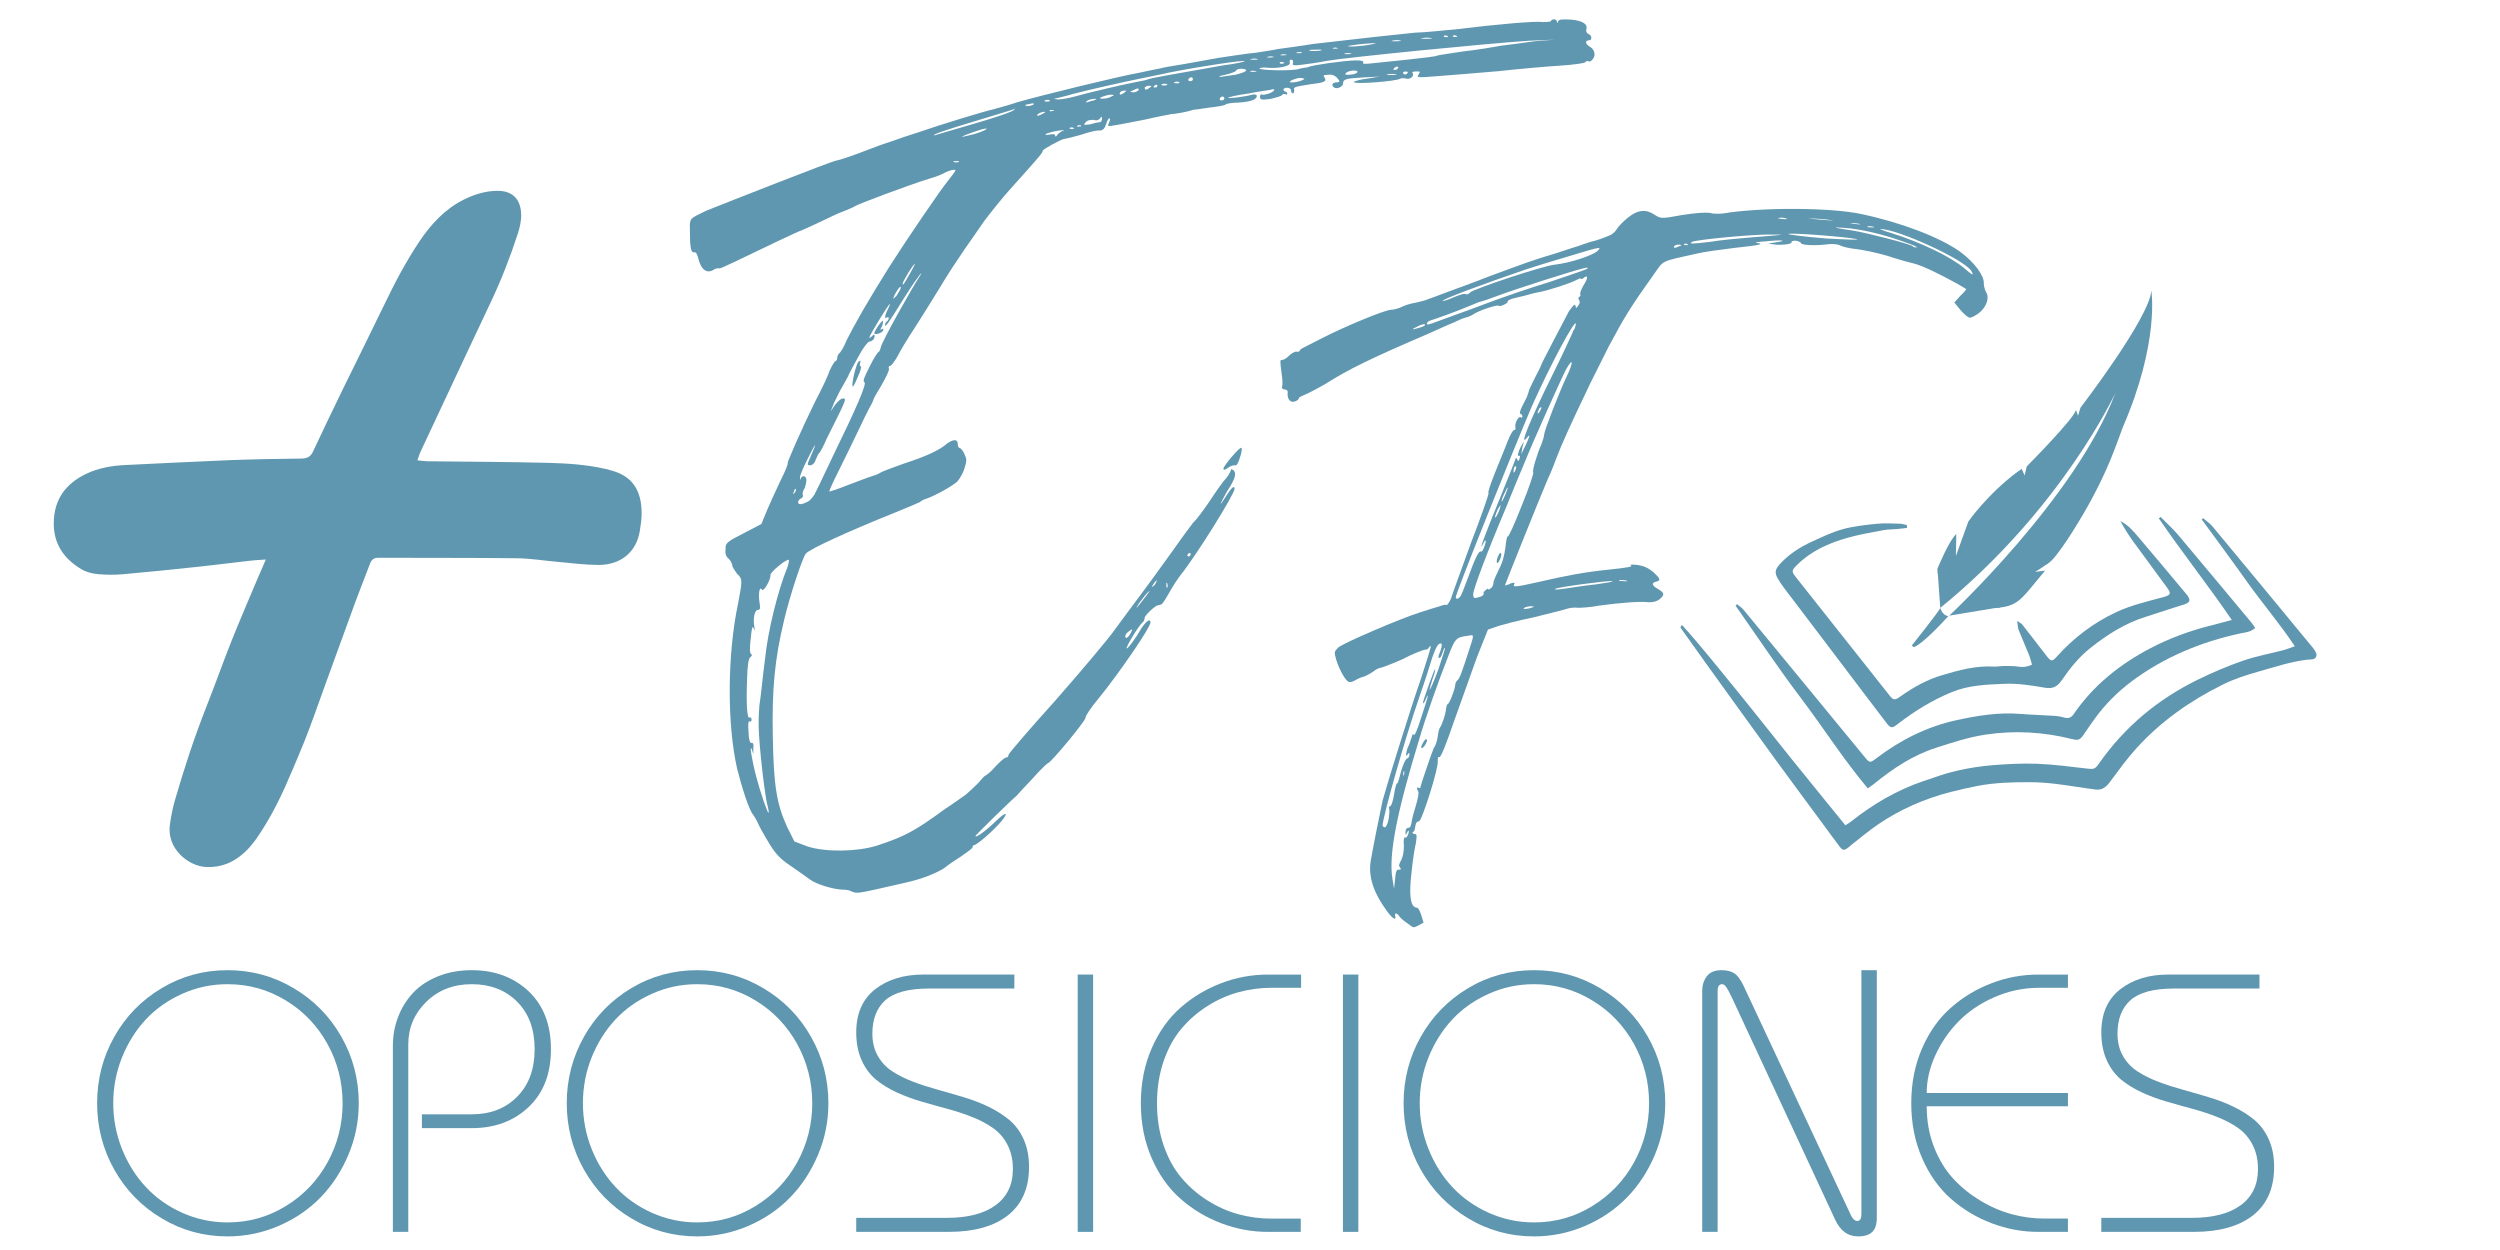 <?xml version="1.0" encoding="UTF-8"?>
<svg xmlns="http://www.w3.org/2000/svg" xmlns:xlink="http://www.w3.org/1999/xlink" version="1.1" id="Capa_1" x="0px" y="0px" width="340.16px" height="170.08px" viewBox="0 0 340.16 170.08" xml:space="preserve">
<g>
	<g>
		<path fill="#5F97B0" d="M30.965,168.23c-3.259,0-6.25-0.824-8.974-2.463c-2.73-1.627-4.874-3.834-6.436-6.609    c-1.563-2.777-2.341-5.797-2.341-9.051c0-3.252,0.778-6.273,2.341-9.049c1.563-2.777,3.706-4.973,6.436-6.6    c2.724-1.637,5.715-2.451,8.974-2.451c3.253,0,6.25,0.814,8.998,2.451c2.742,1.627,4.902,3.822,6.482,6.6    c1.58,2.775,2.37,5.797,2.37,9.049c0,2.439-0.47,4.775-1.406,7.006c-0.935,2.23-2.195,4.158-3.77,5.785    c-1.58,1.639-3.479,2.928-5.692,3.893C35.734,167.742,33.405,168.23,30.965,168.23z M30.965,166.326    c2.881,0,5.524-0.744,7.935-2.23c2.411-1.477,4.298-3.463,5.663-5.938c1.371-2.486,2.051-5.17,2.051-8.051    s-0.68-5.564-2.051-8.051c-1.365-2.475-3.252-4.461-5.663-5.924c-2.411-1.475-5.054-2.219-7.935-2.219    c-2.184,0-4.24,0.441-6.18,1.313c-1.94,0.871-3.59,2.033-4.955,3.496c-1.371,1.477-2.445,3.195-3.235,5.17    c-0.79,1.975-1.185,4.055-1.185,6.215c0,2.162,0.395,4.24,1.185,6.215c0.79,1.977,1.865,3.707,3.235,5.17    c1.365,1.477,3.015,2.648,4.955,3.521C26.725,165.885,28.781,166.326,30.965,166.326z"></path>
		<path fill="#5F97B0" d="M55.553,167.615h-2.097v-25.303c0-1.383,0.232-2.684,0.708-3.926c0.465-1.232,1.15-2.336,2.033-3.287    c0.889-0.953,2.021-1.697,3.398-2.254c1.376-0.559,2.91-0.838,4.6-0.838c3.125,0,5.704,0.965,7.731,2.871    c2.021,1.916,3.038,4.541,3.038,7.875c0,3.346-1.016,5.961-3.038,7.877c-2.027,1.916-4.606,2.869-7.731,2.869h-6.79v-1.881h6.79    c2.527,0,4.583-0.791,6.169-2.395c1.586-1.592,2.381-3.752,2.381-6.471s-0.795-4.867-2.381-6.459    c-1.586-1.58-3.642-2.381-6.169-2.381c-2.492,0-4.554,0.801-6.186,2.393c-1.638,1.604-2.457,3.531-2.457,5.82V167.615z"></path>
		<path fill="#5F97B0" d="M94.865,168.23c-3.253,0-6.244-0.824-8.974-2.463c-2.724-1.627-4.868-3.834-6.43-6.609    c-1.563-2.777-2.347-5.797-2.347-9.051c0-3.252,0.784-6.273,2.347-9.049c1.563-2.777,3.706-4.973,6.43-6.6    c2.73-1.637,5.721-2.451,8.974-2.451c3.259,0,6.256,0.814,8.998,2.451c2.747,1.627,4.908,3.822,6.482,6.6    c1.58,2.775,2.37,5.797,2.37,9.049c0,2.439-0.465,4.775-1.406,7.006c-0.935,2.23-2.19,4.158-3.77,5.785    c-1.58,1.639-3.474,2.928-5.687,3.893C99.634,167.742,97.311,168.23,94.865,168.23z M94.865,166.326c2.887,0,5.53-0.744,7.94-2.23    c2.405-1.477,4.298-3.463,5.663-5.938c1.365-2.486,2.05-5.17,2.05-8.051s-0.685-5.564-2.05-8.051    c-1.365-2.475-3.258-4.461-5.663-5.924c-2.411-1.475-5.054-2.219-7.94-2.219c-2.178,0-4.24,0.441-6.174,1.313    c-1.94,0.871-3.59,2.033-4.961,3.496c-1.365,1.477-2.445,3.195-3.235,5.17c-0.79,1.975-1.179,4.055-1.179,6.215    c0,2.162,0.389,4.24,1.179,6.215c0.79,1.977,1.871,3.707,3.235,5.17c1.371,1.477,3.021,2.648,4.961,3.521    C90.625,165.885,92.687,166.326,94.865,166.326z"></path>
		<path fill="#5F97B0" d="M138.017,132.602v1.904h-11.605c-2.765,0-4.74,0.523-5.931,1.568c-1.185,1.057-1.783,2.58-1.783,4.578    c0,1.15,0.244,2.148,0.732,3.008c0.488,0.859,1.144,1.568,1.969,2.104c0.819,0.533,1.766,1.01,2.829,1.416    c1.069,0.408,2.19,0.768,3.375,1.094c1.179,0.324,2.353,0.662,3.526,1.021c1.173,0.348,2.289,0.777,3.357,1.289    s2.01,1.115,2.834,1.789c0.819,0.686,1.476,1.568,1.963,2.648c0.488,1.092,0.732,2.336,0.732,3.754    c0,2.881-0.953,5.076-2.87,6.586c-1.911,1.498-4.594,2.254-8.045,2.254h-12.599v-1.906h12.303c2.869,0,5.088-0.568,6.656-1.719    c1.568-1.15,2.358-2.787,2.358-4.926c0-1.254-0.244-2.346-0.732-3.287c-0.488-0.953-1.144-1.707-1.969-2.289    c-0.819-0.58-1.766-1.08-2.829-1.498c-1.069-0.43-2.189-0.791-3.369-1.115c-1.185-0.314-2.358-0.65-3.532-0.988    c-1.173-0.336-2.289-0.754-3.357-1.242s-2.01-1.068-2.834-1.742c-0.819-0.686-1.476-1.568-1.963-2.648    c-0.488-1.094-0.732-2.359-0.732-3.787c0-2.557,0.854-4.508,2.562-5.855c1.714-1.336,3.892-2.01,6.546-2.01H138.017z"></path>
		<path fill="#5F97B0" d="M148.734,167.615h-2.097v-35.014h2.097V167.615z"></path>
		<path fill="#5F97B0" d="M176.986,165.803v1.813h-4.443c-2.196,0-4.322-0.395-6.378-1.174c-2.044-0.777-3.892-1.881-5.53-3.322    c-1.632-1.43-2.945-3.275-3.926-5.529c-0.988-2.254-1.481-4.752-1.481-7.482c0-2.729,0.494-5.227,1.481-7.48    c0.981-2.254,2.294-4.102,3.926-5.529c1.638-1.441,3.485-2.545,5.53-3.324c2.056-0.789,4.182-1.172,6.378-1.172h4.49v1.801h-4.102    c-1.498,0-2.974,0.209-4.432,0.604c-1.458,0.395-2.857,1.021-4.199,1.871c-1.342,0.848-2.527,1.869-3.538,3.078    c-1.022,1.195-1.83,2.672-2.434,4.426s-0.9,3.66-0.9,5.727c0,2.068,0.296,3.975,0.9,5.729s1.411,3.229,2.434,4.426    c1.011,1.207,2.196,2.23,3.538,3.078s2.742,1.475,4.199,1.871c1.458,0.395,2.934,0.592,4.432,0.592H176.986z"></path>
		<path fill="#5F97B0" d="M184.822,167.615h-2.097v-35.014h2.097V167.615z"></path>
		<path fill="#5F97B0" d="M208.73,168.23c-3.253,0-6.25-0.824-8.975-2.463c-2.724-1.627-4.873-3.834-6.436-6.609    c-1.563-2.777-2.341-5.797-2.341-9.051c0-3.252,0.778-6.273,2.341-9.049c1.563-2.777,3.712-4.973,6.436-6.6    c2.725-1.637,5.722-2.451,8.975-2.451s6.256,0.814,8.997,2.451c2.742,1.627,4.902,3.822,6.482,6.6    c1.58,2.775,2.37,5.797,2.37,9.049c0,2.439-0.471,4.775-1.406,7.006c-0.935,2.23-2.189,4.158-3.77,5.785    c-1.58,1.639-3.479,2.928-5.692,3.893C213.499,167.742,211.17,168.23,208.73,168.23z M208.73,166.326    c2.881,0,5.523-0.744,7.935-2.23c2.41-1.477,4.298-3.463,5.669-5.938c1.365-2.486,2.045-5.17,2.045-8.051s-0.68-5.564-2.045-8.051    c-1.371-2.475-3.259-4.461-5.669-5.924c-2.411-1.475-5.054-2.219-7.935-2.219c-2.185,0-4.24,0.441-6.181,1.313    c-1.934,0.871-3.59,2.033-4.954,3.496c-1.365,1.477-2.446,3.195-3.235,5.17c-0.79,1.975-1.186,4.055-1.186,6.215    c0,2.162,0.396,4.24,1.186,6.215c0.789,1.977,1.87,3.707,3.235,5.17c1.364,1.477,3.021,2.648,4.954,3.521    C204.49,165.885,206.546,166.326,208.73,166.326z"></path>
		<path fill="#5F97B0" d="M233.707,167.615h-2.097V134.82c0-0.768,0.203-1.418,0.621-1.975c0.418-0.559,1.081-0.838,1.992-0.838    c0.732,0,1.313,0.141,1.743,0.42c0.436,0.277,0.854,0.836,1.261,1.684l14.648,31.309c0.244,0.477,0.529,0.709,0.854,0.709    c0.359,0,0.54-0.326,0.54-0.953v-33.168h2.097v33.701c0,0.861-0.203,1.5-0.61,1.906c-0.406,0.406-1.045,0.615-1.928,0.615    c-1.429,0-2.498-0.813-3.201-2.428l-13.917-29.938c-0.354-0.754-0.633-1.277-0.819-1.545c-0.186-0.268-0.377-0.406-0.568-0.406    c-0.407,0-0.616,0.303-0.616,0.906V167.615z"></path>
		<path fill="#5F97B0" d="M281.372,148.715v1.811h-19.215c0,1.988,0.325,3.822,0.987,5.531c0.662,1.695,1.534,3.137,2.614,4.309    c1.08,1.174,2.323,2.174,3.712,3.01c1.388,0.836,2.828,1.451,4.31,1.848c1.481,0.395,2.945,0.58,4.397,0.58h3.194v1.813h-4.002    c-2.201,0-4.321-0.395-6.372-1.174c-2.051-0.777-3.897-1.881-5.53-3.322c-1.638-1.43-2.95-3.275-3.932-5.529    c-0.987-2.254-1.481-4.752-1.481-7.482c0-2.729,0.494-5.227,1.481-7.48c0.981-2.254,2.294-4.102,3.932-5.529    c1.633-1.441,3.479-2.545,5.53-3.324c2.051-0.789,4.171-1.172,6.372-1.172h4.002v1.801h-3.903c-2.149,0-4.193,0.43-6.128,1.289    c-1.94,0.848-3.566,1.963-4.885,3.322c-1.319,1.359-2.364,2.893-3.137,4.6c-0.778,1.709-1.162,3.404-1.162,5.102H281.372z"></path>
		<path fill="#5F97B0" d="M307.43,132.602v1.904h-11.601c-2.771,0-4.745,0.523-5.93,1.568c-1.191,1.057-1.783,2.58-1.783,4.578    c0,1.15,0.243,2.148,0.731,3.008s1.145,1.568,1.963,2.104c0.825,0.533,1.767,1.01,2.835,1.416    c1.063,0.408,2.189,0.768,3.369,1.094c1.179,0.324,2.353,0.662,3.525,1.021c1.174,0.348,2.295,0.777,3.357,1.289    c1.069,0.512,2.016,1.115,2.835,1.789c0.824,0.686,1.476,1.568,1.963,2.648c0.494,1.092,0.732,2.336,0.732,3.754    c0,2.881-0.953,5.076-2.864,6.586c-1.917,1.498-4.595,2.254-8.045,2.254h-12.604v-1.906h12.309c2.863,0,5.082-0.568,6.656-1.719    c1.568-1.15,2.353-2.787,2.353-4.926c0-1.254-0.244-2.346-0.731-3.287c-0.488-0.953-1.145-1.707-1.964-2.289    c-0.824-0.58-1.766-1.08-2.834-1.498c-1.069-0.43-2.19-0.791-3.369-1.115c-1.179-0.314-2.358-0.65-3.531-0.988    c-1.168-0.336-2.289-0.754-3.352-1.242c-1.069-0.488-2.016-1.068-2.835-1.742c-0.825-0.686-1.481-1.568-1.969-2.648    c-0.488-1.094-0.732-2.359-0.732-3.787c0-2.557,0.854-4.508,2.567-5.855c1.708-1.336,3.892-2.01,6.541-2.01H307.43z"></path>
	</g>
	<path fill-rule="evenodd" clip-rule="evenodd" fill="#5F97B0" d="M36.17,76.133c-0.79,0.052-1.406,0.075-2.01,0.145   c-2.289,0.256-4.566,0.558-6.854,0.802c-3.497,0.372-6.993,0.738-10.501,1.045c-1.139,0.104-2.3,0.104-3.439,0   c-0.778-0.07-1.621-0.267-2.283-0.668c-2.358-1.406-3.799-3.421-3.77-6.302c0.029-3.177,1.609-5.332,4.379-6.668   c1.685-0.813,3.508-1.127,5.373-1.214c4.734-0.221,9.462-0.476,14.196-0.662c3.241-0.128,6.477-0.18,9.717-0.215   c0.79-0.012,1.278-0.215,1.626-0.981c1.33-2.875,2.719-5.722,4.101-8.574c1.818-3.723,3.671-7.429,5.472-11.158   c1.481-3.079,3.049-6.11,4.966-8.945c1.563-2.3,3.421-4.31,5.965-5.576c1.423-0.708,2.904-1.173,4.501-1.196   c2.132-0.035,3.241,1.127,3.305,3.195c0.029,0.877-0.186,1.806-0.465,2.654c-1.04,3.212-2.277,6.36-3.723,9.41   c-1.226,2.585-2.445,5.164-3.653,7.749c-1.958,4.165-3.903,8.323-5.85,12.488c-0.157,0.331-0.261,0.697-0.43,1.173   c0.54,0.052,0.947,0.122,1.354,0.127c5.472,0.07,10.943,0.076,16.415,0.215c2.643,0.069,5.297,0.238,7.888,0.842   c0.273,0.063,0.541,0.145,0.808,0.221c2.678,0.743,4.042,2.55,4.048,5.826c0,0.79-0.122,1.598-0.25,2.381   c-0.459,2.881-2.62,4.653-5.681,4.624c-1.807-0.012-3.613-0.256-5.419-0.413c-1.871-0.163-3.741-0.476-5.611-0.5   c-6.273-0.07-12.546-0.035-18.82-0.064c-0.621-0.006-0.958,0.221-1.173,0.79c-0.645,1.731-1.341,3.438-1.98,5.169   c-1.354,3.694-2.684,7.399-4.037,11.089c-1.115,3.041-2.137,6.119-3.392,9.094c-1.417,3.369-2.771,6.771-4.67,9.92   c-0.848,1.395-1.708,2.801-2.904,3.939c-1.487,1.404-3.189,2.16-5.286,2.078c-2.44-0.092-5.46-2.508-4.961-5.82   c0.157-1.068,0.36-2.137,0.651-3.17c1.278-4.416,2.707-8.783,4.403-13.059c1.127-2.85,2.143-5.742,3.276-8.588   c1.081-2.718,2.242-5.402,3.375-8.097C35.229,78.288,35.647,77.335,36.17,76.133z"></path>
	<g>
		<path fill-rule="evenodd" clip-rule="evenodd" fill="#5F97B0" d="M228.874,85.055c2.608,2.886,5.019,5.937,7.476,8.943    c2.475,3.031,4.88,6.121,7.337,9.166c2.445,3.043,4.914,6.053,7.405,9.131c0.325-0.221,0.552-0.338,0.75-0.5    c2.997-2.369,6.238-4.287,9.874-5.518c1.476-0.5,2.939-1.035,4.449-1.383c1.621-0.383,3.282-0.639,4.938-0.779    c1.998-0.162,4.02-0.266,6.023-0.197c2.271,0.094,4.53,0.385,6.79,0.65c0.912,0.117,1.139,0.105,1.633-0.615    c3.508-5.041,8.079-8.84,13.58-11.516c1.98-0.965,4.014-1.83,6.093-2.549c1.777-0.617,3.66-0.947,5.489-1.43    c0.459-0.121,0.9-0.309,1.527-0.529c-2.062-3.107-4.385-5.802-6.441-8.695c-2.039-2.875-4.142-5.704-6.221-8.556    c0.063-0.058,0.128-0.116,0.186-0.174c0.436,0.377,0.93,0.703,1.29,1.138c4.519,5.431,9.021,10.879,13.511,16.333    c0.296,0.355,0.69,0.865,0.627,1.232c-0.104,0.639-0.854,0.504-1.348,0.563c-2.23,0.273-4.351,0.994-6.506,1.598    c-1.679,0.471-3.322,0.998-4.879,1.771c-4.432,2.193-8.428,4.992-11.757,8.664c-1.324,1.451-2.479,3.066-3.653,4.646    c-0.505,0.674-1.074,1.092-1.911,0.977c-1.841-0.232-3.671-0.559-5.506-0.779c-1.209-0.139-2.429-0.221-3.637-0.221    c-2.317,0-4.635,0.07-6.924,0.512c-1.231,0.244-2.451,0.51-3.665,0.824c-3.514,0.906-6.813,2.336-9.822,4.379    c-1.255,0.85-2.416,1.836-3.613,2.766c-0.15,0.115-0.278,0.256-0.43,0.371c-0.639,0.488-0.813,0.477-1.289-0.162    c-0.622-0.813-1.22-1.65-1.83-2.475c-2.317-3.148-4.658-6.285-6.958-9.445c-3.108-4.273-6.187-8.561-9.276-12.844    c-1.174-1.627-2.335-3.266-3.497-4.903c-0.035-0.046-0.006-0.14-0.006-0.209C228.746,85.177,228.811,85.119,228.874,85.055z"></path>
		<path fill-rule="evenodd" clip-rule="evenodd" fill="#5F97B0" d="M259.468,71.835c-0.43,0.046-0.854,0.104-1.283,0.145    c-0.64,0.052-1.29,0.041-1.917,0.157c-1.638,0.308-3.294,0.587-4.891,1.04c-2.544,0.72-4.938,1.777-6.854,3.683    c-0.802,0.801-0.79,0.889-0.069,1.795c4.217,5.332,8.439,10.664,12.662,15.994c0.494,0.615,0.68,0.662,1.424,0.139    c1.777-1.27,3.688-2.332,5.768-2.941c2.242-0.662,4.524-1.289,6.924-1.15c0.487,0.029,0.976-0.076,1.47-0.076    c0.639,0,1.283-0.018,1.905,0.082c0.627,0.1,1.19,0.053,1.876-0.268c-0.134-0.447-0.227-0.877-0.39-1.283    c-0.47-1.162-0.981-2.307-1.44-3.468c-0.11-0.285-0.099-0.622-0.18-1.214c0.4,0.302,0.604,0.395,0.72,0.552    c1.104,1.405,2.185,2.823,3.282,4.233c0.633,0.809,0.755,0.791,1.452,0.012c2.26-2.508,4.896-4.507,7.964-5.953    c2.097-0.993,4.339-1.481,6.552-2.097c0.906-0.256,0.993-0.465,0.436-1.237c-1.516-2.091-3.067-4.153-4.583-6.244    c-0.65-0.906-1.255-1.847-1.789-2.84c0.97,0.47,1.661,1.249,2.323,2.027c2.173,2.544,4.311,5.118,6.459,7.679    c0.094,0.116,0.198,0.227,0.291,0.349c0.558,0.755,0.406,1.057-0.523,1.336c-1.695,0.511-3.374,1.098-5.07,1.626    c-2.823,0.883-5.269,2.423-7.557,4.251c-1.534,1.221-2.76,2.725-3.852,4.328c-0.604,0.883-1.19,1.283-2.341,1.08    c-1.824-0.318-3.7-0.609-5.535-0.529c-2.399,0.105-4.815,0.17-7.145,1.131c-2.632,1.092-4.996,2.533-7.227,4.252    c-0.946,0.732-1.045,0.744-1.8-0.256c-2.26-2.951-4.496-5.934-6.744-8.896c-2.341-3.09-4.688-6.174-7.028-9.264    c-0.296-0.389-0.575-0.801-0.825-1.22c-0.499-0.848-0.43-1.295,0.25-2.044c1.22-1.348,2.725-2.3,4.351-3.049    c1.377-0.627,2.753-1.295,4.199-1.696c1.493-0.407,3.056-0.569,4.601-0.732c1.017-0.104,2.051-0.041,3.073-0.018    c0.354,0.006,0.708,0.116,1.057,0.186C259.462,71.568,259.462,71.701,259.468,71.835z"></path>
		<path fill-rule="evenodd" clip-rule="evenodd" fill="#5F97B0" d="M303.665,84.358c-3.235-4.769-6.761-9.171-9.927-13.83    c0.075-0.064,0.157-0.133,0.232-0.197c0.808,0.825,1.673,1.597,2.416,2.475c3.329,3.95,6.628,7.923,9.938,11.89    c0.187,0.227,0.343,0.477,0.529,0.744c-0.622,0.575-1.371,0.61-2.051,0.749c-5.367,1.162-10.351,3.23-14.76,6.518    c-1.911,1.432-3.618,3.139-5.03,5.092c-0.493,0.674-0.964,1.359-1.429,2.055c-0.563,0.838-0.761,0.93-1.69,0.697    c-3.88-0.963-7.771-1.195-11.744-0.592c-2.313,0.348-4.484,1.068-6.687,1.777c-3.206,1.021-5.919,2.846-8.497,4.938    c-0.232,0.186-0.482,0.348-0.825,0.604c-3.334-3.973-6.076-8.307-9.166-12.383c-3.078-4.064-5.901-8.316-8.829-12.486    c0.07-0.069,0.134-0.133,0.203-0.197c0.297,0.25,0.64,0.459,0.883,0.755c2.882,3.479,5.745,6.97,8.614,10.462    c2.632,3.197,5.251,6.404,7.889,9.598c0.662,0.803,0.72,0.791,1.563,0.152c3.281-2.498,6.93-4.322,10.926-5.193    c2.834-0.615,5.744-1.092,8.695-0.848c1.551,0.127,3.107,0.162,4.658,0.266c0.412,0.023,0.831,0.094,1.226,0.211    c0.575,0.174,0.976,0.092,1.354-0.453c2.678-3.912,6.285-6.789,10.438-8.961c2.638-1.383,5.449-2.404,8.354-3.125    C301.818,84.858,302.689,84.614,303.665,84.358z"></path>
		<g>
			<path fill="#5F97B0" d="M292.722,39.528c-0.227,3.688-9.642,15.938-9.642,15.938l-0.337,1.092l-0.285-0.808     c0,0.964-6.691,7.714-6.691,7.714l-0.296,1.237l-0.384-0.9l-0.511,0.343c-4.142,3.061-6.75,6.808-6.75,6.808l-1.701,4.705     l0.058-3.003c-1.022,0.906-2.608,4.821-2.608,4.821l0.059,0.093c-0.018,0.093-0.023,0.192-0.012,0.279     c0.018,0.128,0.035,0.256,0.058,0.383l0.32,4.484c16.589-13.499,23.844-29.287,23.844-29.287     c-5.385,14.289-22.624,30.338-22.624,30.338l6.14-1.017c0.15-0.011,0.302-0.023,0.441-0.041c0.075,0.046,0.186,0.035,0.343-0.041     c1.882-0.244,2.596-0.796,4.071-2.55l2.045-2.474l-1.359,0.168c0,0,0.709-0.401,1.464-0.953c0.581-0.302,1.028-0.825,1.435-1.348     c1.074-1.365,2.016-2.852,2.922-4.339c1.905-3.108,3.572-6.349,4.891-9.753c0.418-1.092,0.831-2.184,1.226-3.288     C293.872,46.521,292.722,39.528,292.722,39.528z"></path>
		</g>
		<path fill="#5F97B0" d="M265.103,83.824c0,0-3.259,3.659-4.676,4.223l-0.314-0.197c0,0,3.834-4.798,3.887-5.135    C263.999,82.714,264.283,83.766,265.103,83.824z"></path>
	</g>
	<path fill="#5F97B0" d="M216.693,8.074c-0.168,0.262-0.424,0.349-0.598,0.268c-0.093-0.082-0.262-0.082-0.349,0.093   c-0.081,0.174-1.638,0.377-3.537,0.5c-1.818,0.116-5.617,0.447-8.382,0.755c-2.765,0.221-6.396,0.546-8.121,0.663   c-2.765,0.227-3.025,0.232-2.688-0.209c0.249-0.436,0.249-0.436-0.354-0.424c-0.43,0.006-0.604,0.099-0.43,0.267   c0.186,0.43-0.413,0.872-0.936,0.708c-0.262-0.081-0.61-0.075-0.778,0.012c-0.517,0.354-6.303,0.808-6.313,0.459   c0-0.082,0.778-0.36,1.812-0.465l1.726-0.29l-2.248,0.127c-2.335,0.128-2.765,0.221-2.753,0.831   c0.006,0.43-0.854,0.796-1.203,0.541c-0.436-0.256-0.272-0.686,0.244-0.697c0.523-0.012,0.604-0.099,0.163-0.61   c-0.436-0.424-0.784-0.505-1.481-0.407c-0.43,0.006-0.43,0.093-0.25,0.354c0.354,0.511,0.012,0.691-1.801,0.895   c-2.416,0.389-2.416,0.389-2.323,0.819c0.006,0.262-0.075,0.436-0.162,0.436c-0.175,0.005-0.262-0.168-0.268-0.424   c-0.006-0.174-0.268-0.343-0.528-0.337c-0.256,0.006-0.517,0.093-0.511,0.267c0,0.087,0.174,0.256,0.261,0.256   c0.175-0.006,0.261,0.168,0.267,0.255c0,0.174-0.086,0.174-0.261,0.093c-0.175-0.087-0.349,0.005-0.43,0.093   c-0.081,0.174-0.772,0.36-1.546,0.546c-1.207,0.192-1.475,0.11-1.475-0.232c-0.006-0.261,0.075-0.436,0.25-0.354   c0.087,0.087,0.609-0.006,1.121-0.192c0.777-0.36,0.767-0.703-0.006-0.43c-0.088,0-1.47,0.197-2.934,0.482   c-1.47,0.203-2.672,0.482-2.759,0.569c-0.168,0.18,2.248-0.128,3.282-0.407c0.342-0.093,0.604-0.006,0.61,0.163   c0.006,0.523-0.854,0.796-2.492,0.912c-0.871,0.018-1.649,0.116-1.812,0.296c-0.087,0.087-1.127,0.279-2.161,0.383   c-1.121,0.191-2.073,0.296-2.161,0.296c-0.43,0.18-2.236,0.563-2.927,0.575c-0.43,0.093-2.074,0.383-3.625,0.755   c-1.551,0.29-3.363,0.668-4.055,0.767c-1.121,0.191-1.121,0.191-0.871-0.331c0.168-0.349,0.163-0.61,0.075-0.61   c-0.168,0.006-0.336,0.354-0.5,0.877c-0.168,0.523-0.424,0.784-0.854,0.796c-0.262-0.082-1.464,0.197-2.498,0.563   c-1.034,0.279-2.068,0.558-2.242,0.558c-0.43,0.006-3.003,1.44-2.998,1.615c0,0.255-0.337,0.697-4.072,4.833   c-1.609,1.76-3.299,3.956-3.892,4.74c-0.592,0.877-1.771,2.544-2.62,3.77c-0.836,1.231-2.439,3.595-3.45,5.344   c-1.011,1.661-2.608,4.2-3.45,5.512c-0.924,1.4-1.935,3.067-2.266,3.764c-0.418,0.703-0.842,1.313-1.017,1.318   c-0.174,0-0.255,0.174-0.168,0.349c0.093,0.255-0.406,1.22-0.999,2.265c-0.586,0.964-1.086,1.835-1.086,1.923   c0,0-0.163,0.522-0.5,1.051c-0.337,0.61-1.005,2.004-1.586,3.229c-0.586,1.22-1.673,3.491-2.509,5.152   c-0.831,1.655-1.499,3.055-1.412,3.142c0.087-0.005,1.203-0.372,2.579-0.917c1.464-0.546,2.84-1.086,3.183-1.179   s0.86-0.273,1.115-0.453c0.256-0.18,1.719-0.726,3.265-1.272c3.102-1.005,4.815-1.818,5.837-2.701   c0.854-0.622,1.464-0.633,1.476-0.029c0,0.349,0.093,0.61,0.267,0.604c0.087,0,0.441,0.337,0.616,0.767   c0.366,0.772,0.366,0.947,0.041,1.993c-0.163,0.61-0.668,1.481-1.005,1.835c-0.686,0.616-2.91,1.87-4.2,2.323   c-0.342,0.093-0.691,0.273-0.859,0.447c-0.168,0.093-1.632,0.726-3.433,1.446c-6.099,2.451-11.681,4.972-12.105,5.588   c-0.505,0.703-2.149,5.664-2.951,9.056c-1.29,5.384-1.649,9.375-1.533,15.779c0.122,6.75,0.511,9.166,1.952,12.338l0.987,1.975   l1.743,0.662c2.439,0.813,6.767,0.744,9.433-0.082c3.961-1.289,5.326-2.09,9.34-5.018c1.115-0.709,2.312-1.604,2.823-1.951   c0.43-0.361,1.196-1.07,1.702-1.592c0.424-0.523,0.848-0.965,0.935-0.977c0.087,0,0.773-0.523,1.365-1.23   c0.68-0.709,1.272-1.232,1.446-1.232c0.174-0.012,0.349-0.094,0.343-0.359c-0.006-0.176,2.875-3.51,6.354-7.377   c3.479-3.965,7.122-8.27,8.051-9.582c1.017-1.406,2.788-3.776,3.967-5.356c1.185-1.574,3.043-4.205,4.142-5.698   c1.098-1.58,2.283-3.154,2.62-3.596c0.424-0.354,1.44-1.754,2.283-2.98c0.842-1.318,1.853-2.718,2.283-3.16   c0.337-0.441,0.586-0.964,0.581-1.045c0-0.174,0.087-0.093,0.349,0.075c0.441,0.424,0.198,1.208-0.9,2.875   c-0.418,0.784-0.836,1.487-0.831,1.655c0,0.087,0.25-0.349,0.674-0.964c0.755-1.226,1.185-1.574,1.191-1.057   c0.012,0.691-5.205,9.096-7.406,11.815c-0.337,0.441-1.092,1.58-1.51,2.364c-0.505,0.877-0.93,1.574-1.098,1.58   c-0.087,0-0.343,0.093-0.43,0.093c-0.436,0.093-1.795,1.417-1.789,1.679c0,0.168-0.076,0.517-0.331,0.697   c-0.517,0.441-2.364,3.502-2.103,3.502c0.174-0.006,1.185-1.324,2.027-2.812c0.674-0.964,1.185-1.318,1.197-0.708   c0.012,0.604-4.206,6.825-7.081,10.342c-1.022,1.219-1.777,2.357-1.772,2.625c0.006,0.43-4.734,6.146-5.083,6.146   c-0.087,0-1.022,0.883-1.957,1.939c-1.017,1.057-2.039,2.195-2.376,2.557c-0.343,0.266-1.702,1.59-2.979,2.822   c-1.359,1.324-2.463,2.463-2.55,2.555c-0.081,0.432,1.371-0.627,2.736-1.951c1.359-1.324,1.876-1.336,0.778-0.012   c-0.935,1.139-3.316,3.254-3.752,3.266c-0.087,0-0.168,0.092-0.168,0.266c0.006,0.164-0.767,0.697-1.533,1.232   c-0.854,0.533-1.882,1.242-2.306,1.604c-1.115,0.709-3.09,1.521-5.332,1.998c-6.895,1.592-6.465,1.498-7.336,1.172   c-0.261-0.174-0.871-0.242-1.301-0.23c-1.214-0.07-3.474-0.721-4.351-1.395c-0.442-0.338-1.667-1.186-2.631-1.859   c-1.4-0.93-2.021-1.615-2.91-3.066c-0.622-1.023-1.249-2.139-1.435-2.568c-0.174-0.43-0.535-1.033-0.709-1.289   c-0.534-0.512-1.545-3.693-2.195-6.273c-1.406-6.203-1.319-15.645,0.116-22.417c0.633-3.305,0.633-3.387-0.163-4.153   c-0.267-0.43-0.616-0.854-0.621-1.115c-0.006-0.174-0.186-0.604-0.447-0.854c-0.442-0.343-0.535-0.772-0.459-1.376   c-0.018-0.778,0.157-0.958,2.469-2.126l2.404-1.254l0.825-2.004c0.418-0.958,1.249-2.793,1.835-4.014   c0.581-1.138,0.999-2.184,0.912-2.265c-0.005-0.261,1.818-4.449,3.741-8.376c0.836-1.574,1.754-3.497,2.004-4.275   c0.331-0.703,0.668-1.226,0.755-1.226c0.087-0.006,0.255-0.18,0.25-0.436c-0.006-0.174,0.081-0.441,0.25-0.616   c0.174-0.087,0.674-0.877,1.005-1.748c1.086-2.184,2.933-5.419,5.791-9.974c2.44-3.845,6.994-10.507,7.929-11.652   c1.354-1.754,1.354-1.667,0.575-1.568c-0.343,0.093-0.772,0.279-0.941,0.366c-0.087,0.087-1.115,0.54-2.149,0.819   c-2.672,0.825-9.723,3.462-10.06,3.729c-0.087,0.087-1.115,0.541-2.318,0.994c-1.121,0.54-2.66,1.26-3.433,1.62   c-0.86,0.36-1.545,0.721-1.632,0.721c-0.174,0-5.233,2.428-8.411,3.961c-2.063,0.987-2.492,1.167-2.661,1.167   c-0.174-0.082-0.522,0.011-0.778,0.191c-0.854,0.535-1.644,0.029-2.016-1.348c-0.186-0.778-0.366-1.121-0.622-1.028   c-0.348,0.006-0.436-0.256-0.546-1.377c-0.012-0.778-0.029-1.818-0.041-2.335c0.07-0.953,0.151-0.953,2.213-1.946   c2.666-1.086,17.275-6.802,17.618-6.808c0.174-0.006,1.725-0.465,3.357-1.098c1.638-0.639,3.613-1.365,4.298-1.551   c0.691-0.273,2.324-0.819,3.788-1.278c2.579-0.912,8.951-2.846,9.897-3.038c0.262-0.087,1.813-0.465,3.444-1.011   c3.189-0.923,13.871-3.538,16.63-4.02c0.953-0.191,2.155-0.476,2.759-0.569c0.604-0.186,2.074-0.383,3.195-0.581   c1.121-0.192,3.276-0.575,4.827-0.866c1.47-0.197,3.712-0.586,5.007-0.691c1.295-0.198,2.591-0.395,2.938-0.488   c0.686-0.099,3.706-0.5,4.746-0.691c6.047-0.714,11.832-1.342,13.993-1.551c1.469-0.023,3.973-0.332,5.529-0.447   c5.698-0.709,10.798-1.145,11.838-0.994c0.604-0.006,1.127-0.017,1.121-0.191c0-0.087,0.168-0.174,0.43-0.18   c0.175,0,0.349,0.168,0.354,0.343c0,0.255,0.087,0.168,0.168-0.093c0.169-0.262,0.604-0.268,1.818-0.204   c1.557,0.146,2.26,0.651,2.01,1.348c-0.081,0.261,0.099,0.517,0.273,0.598c0.522,0.168,0.534,0.86,0.099,0.866   c-0.604,0.012-0.506,0.528,0.104,0.865C216.932,6.68,217.205,7.54,216.693,8.074z M107.313,76.162   c-0.517,0.012-2.475,1.69-2.469,2.033c0.012,0.778-0.993,2.445-1.179,2.016c-0.354-0.517-0.505,0.703-0.313,1.818   c0.104,0.697,0.104,0.953-0.238,0.958c-0.436,0.006-0.674,1.139-0.482,2.26c0.099,0.604,0.099,0.691-0.082,0.261   s-0.261-0.082-0.406,1.394c-0.151,1.389-0.14,1.904,0.035,2.074c0.174,0.086,0.18,0.256-0.076,0.436   c-0.255,0.18-0.412,1.045-0.459,3.211c-0.122,3.117,0.006,5.277,0.349,5.01c0.168-0.092,0.262,0.082,0.262,0.256   c0.005,0.256-0.082,0.35-0.256,0.268s-0.25,0.348-0.145,1.475c0.017,1.035,0.197,1.465,0.372,1.465   c0.255-0.094,0.349,0.162,0.273,0.766c0.018,0.873,0.018,0.873-0.168,0.188c-0.453-1.127,0.029,1.637,0.587,3.705   c0.558,2.148,1.563,4.996,1.644,4.82c0.087,0-0.006-0.441-0.104-0.871c-0.36-1.021-1.185-8.283-1.231-10.791   c-0.023-1.127,0.035-2.766,0.198-3.637c0.151-0.953,0.372-3.471,0.674-5.637c0.366-3.729,1.736-9.294,3.067-12.524   C107.325,76.592,107.4,76.162,107.313,76.162z M108.266,66.538c-0.087-0.082-0.168,0.093-0.25,0.354   c-0.168,0.349-0.168,0.436,0.087,0.168C108.271,66.886,108.358,66.625,108.266,66.538z M124.884,37.768   c-0.424,0.523-1.348,1.929-2.108,3.154c-1.766,2.887-2.353,3.677-2.358,3.328c-0.006-0.255,0.163-0.436,0.25-0.522   c0.168-0.093,0.25-0.268,0.25-0.436c0-0.174-0.087-0.174-0.261-0.081c-0.343,0.261-0.267-0.343,0.157-1.133   c0.163-0.349,0.331-0.697,0.244-0.697c-0.174,0.005-2.777,4.292-2.777,4.554c0,0.087,0.174-0.006,0.349-0.18   c0.337-0.354,0.424-0.267,0.349,0.168c-0.082,0.261-0.337,0.523-0.598,0.529c-0.262,0.006-0.854,0.708-1.609,2.108   c-0.586,1.045-1.173,2.184-1.254,2.358c-0.082,0.261-0.5,0.958-0.836,1.574c-0.337,0.523-0.836,1.568-1.173,2.271l-0.494,1.22   l0.586-0.877c0.424-0.529,0.854-0.883,1.022-0.883c0.61-0.011,0.691-0.186-2.149,5.489c-0.331,0.784-0.749,1.574-0.917,1.835   c-0.256,0.174-0.418,0.697-0.587,1.045c-0.081,0.349-0.418,0.703-0.679,0.709c-0.523,0.006-0.523,0.006,0.058-1.301   c0.917-2.091,0.662-1.83-0.505,0.529c-0.587,1.132-1.081,2.358-0.994,2.526c0.006,0.262,0.006,0.349,0.087,0.087   c0.168-0.523,0.772-0.447,0.784,0.157c0,0.261-0.076,0.697-0.238,1.127c-0.255,0.354-0.331,0.79-0.244,0.958   c0.087,0.174-0.081,0.348-0.25,0.436c-0.517,0.273-0.511,0.79-0.076,0.784c0.262-0.006,0.691-0.186,1.028-0.366   c0.349-0.18,0.854-0.795,1.104-1.406c0.337-0.61,1.249-2.62,2.172-4.536c3.416-6.988,4.746-10.125,4.397-10.293   c-0.261-0.168-0.011-0.691,0.738-2.178c0.5-1.045,1.092-1.922,1.179-1.922c0.087-0.006,0.255-0.354,0.331-0.703   c0.082-0.604,4.101-7.859,5.448-9.875C125.476,37.065,125.221,37.239,124.884,37.768z M117.141,49.85   c0.087,0.081-0.076,0.691-0.407,1.394c-0.5,1.22-0.755,1.568-0.755,1.22c-0.018-0.778,0.546-2.951,0.801-3.212   c0.343-0.268,0.343-0.268,0.267,0.081C116.961,49.594,116.967,49.85,117.141,49.85z M120.167,44.947   c-0.082,0.348-1.197,0.714-1.203,0.372c-0.006-0.261,1.005-1.754,1.179-1.667c0.006,0.087,0.006,0.43-0.157,0.778   c-0.256,0.436-0.25,0.528,0.006,0.349C120.162,44.691,120.249,44.686,120.167,44.947z M121.985,40.242   c0.337-0.523,0.592-0.964,0.586-1.139c-0.005-0.342-0.679,0.535-1.01,1.406C121.474,40.771,121.648,40.591,121.985,40.242z    M122.822,38.581c0.006,0.348,0.174,0.081,1.011-1.4c0.511-0.877,0.755-1.487,0.674-1.313   C124.164,36.048,122.822,38.325,122.822,38.581z M137.971,14.853c-0.168,0.093-2.405,0.738-5.077,1.563   c-4.304,1.29-6.192,1.934-5.762,2.01c0,0,2.416-0.732,5.338-1.568c2.84-0.831,5.338-1.649,5.506-1.917   C138.145,14.766,138.145,14.679,137.971,14.853z M130.396,21.916c-0.174,0-0.43,0.006-0.604,0.012   c-0.174,0.087,0,0.168,0.349,0.168C130.489,22.084,130.57,21.998,130.396,21.916z M133.521,17.618   c-1.202,0.366-2.921,1.005-2.579,0.999c0.093,0,0.866-0.191,1.638-0.377C134.131,17.78,134.903,17.246,133.521,17.618z    M140.212,14.121c-0.348,0.093-0.691,0.099-0.691,0.186c0.006,0.261,0.953,0.069,1.121-0.104   C140.729,14.028,140.468,14.034,140.212,14.121z M142.048,15.213c-0.174,0.006-0.517,0.099-0.772,0.273   c-0.43,0.354,0.006,0.348,0.604-0.012C142.222,15.3,142.31,15.208,142.048,15.213z M142.455,13.825   c0.349-0.006,0.517-0.099,0.343-0.18c-0.174-0.087-0.436-0.082-0.604,0.011C142.025,13.744,142.106,13.831,142.455,13.825z    M144,17.775c-0.604,0.099-1.295,0.284-1.551,0.377c-0.343,0.261-0.255,0.261,0.349,0.163c0.43-0.093,0.772-0.099,0.778,0.163   c0.006,0.168,0.174,0.082,0.261-0.093c0.168-0.262,0.593-0.529,0.854-0.622C144.947,17.67,144.685,17.676,144,17.775z    M142.826,15.027c-0.087,0.087,0.087,0.168,0.349,0.081c0.256-0.006,0.343-0.006,0.168-0.087   C143.082,14.934,142.908,14.94,142.826,15.027z M166.427,8.894c1.638-0.204,2.933-0.488,2.933-0.575   c-0.174-0.168-6.047,0.714-10.356,1.568c-1.208,0.285-2.846,0.575-3.625,0.761c-1.981,0.383-7.412,1.604-9.48,2.161   c-0.859,0.273-1.806,0.464-2.155,0.558c-0.43,0.099-0.43,0.099,0.267,0.168c0.43-0.006,1.464-0.198,2.155-0.384   c1.551-0.464,7.58-1.87,8.788-2.062c0.517-0.099,1.034-0.191,1.208-0.285C156.593,10.625,159.352,10.142,166.427,8.894z    M146.067,17.391c-0.174-0.081-0.43-0.075-0.517,0.012c-0.087,0.087,0.087,0.168,0.348,0.163   C146.155,17.479,146.242,17.479,146.067,17.391z M147.014,17.031c-0.174,0-0.348,0.006-0.436,0.093   c-0.081,0.087,0.006,0.174,0.267,0.082C147.188,17.2,147.188,17.2,147.014,17.031z M149.942,16.201   c-0.006-0.349-0.093-0.436-0.261-0.087c-0.174,0.18-0.43,0.36-0.86,0.192c-0.436,0.006-0.871,0.018-1.121,0.366   c-0.343,0.354-0.255,0.349,0.61,0.25c0.604-0.186,1.121-0.285,1.295-0.285C149.773,16.636,149.948,16.456,149.942,16.201z    M148.251,13.808c0.43-0.099,0.778-0.192,0.86-0.279c0.255-0.18-0.866-0.07-1.208,0.197   C147.647,13.987,147.74,13.987,148.251,13.808z M151.092,12.89c-0.342,0.006-0.859,0.186-1.121,0.279   c-0.43,0.18-0.424,0.267,0.093,0.256c0.349-0.006,0.865-0.099,1.121-0.279C151.702,12.965,151.615,12.878,151.092,12.89z    M153.113,86.588c0.006,0.436,0.436,0.17,0.772-0.533c0.244-0.523,0.244-0.523-0.267-0.169   C153.363,86.066,153.107,86.328,153.113,86.588z M152.985,12.338c-0.255,0-0.517,0.093-0.598,0.267   c-0.168,0.349,0.174,0.343,0.604-0.012C153.334,12.326,153.334,12.326,152.985,12.338z M155.873,81.175   c0.592-0.79,0.761-0.97,0.25-0.529c-0.343,0.354-0.848,1.057-1.185,1.499C154.351,83.104,154.606,82.842,155.873,81.175z    M154.112,12.314c-0.43,0.18-0.43,0.18,0.093,0.256c0.255,0,0.598-0.18,0.685-0.267C155.059,11.955,154.798,11.955,154.112,12.314z    M156.802,79.856c0,0,0.256-0.174,0.424-0.441c0.082-0.255,0.25-0.436,0.163-0.43c-0.087,0-0.256,0.174-0.424,0.436   S156.709,79.856,156.802,79.856z M156.268,11.67c-0.262,0.006-0.517,0.18-0.517,0.267c0.006,0.349,0.267,0.343,0.691-0.012   C156.784,11.746,156.697,11.664,156.268,11.67z M157.476,11.646c0-0.087-0.174-0.168-0.261-0.081   c-0.343,0.18-0.343,0.354,0.006,0.349C157.307,11.914,157.476,11.821,157.476,11.646z M158.701,79.74   c0.006,0.256,0.093,0.343,0.174,0.082c-0.006-0.174-0.006-0.436-0.093-0.517C158.695,79.218,158.695,79.392,158.701,79.74z    M158.771,11.449c-0.174-0.082-0.523-0.076-0.691,0.018c-0.174,0.087,0,0.174,0.349,0.163   C158.771,11.624,158.945,11.536,158.771,11.449z M160.409,11.165c-0.087-0.087-0.436-0.082-0.604,0.012   c-0.174,0.087,0,0.168,0.349,0.163C160.496,11.333,160.583,11.246,160.409,11.165z M161.745,75.704   c0.168-0.006,0.255-0.18,0.255-0.268c-0.006-0.168-0.093-0.255-0.261-0.168C161.483,75.535,161.483,75.709,161.745,75.704z    M162.308,10.781c-0.005-0.174-0.093-0.256-0.18-0.256c-0.174,0-0.343,0.093-0.43,0.268c-0.081,0.174,0.093,0.255,0.268,0.255   C162.14,11.042,162.308,10.956,162.308,10.781z M168.918,60.944c0.18,0.087-0.227,1.649-0.563,2.178   c-0.087,0.174-0.255,0.261-0.43,0.18c-0.087,0-0.517,0.093-0.86,0.36c-0.343,0.268-0.598,0.36-0.604,0.099   C166.456,63.413,168.744,60.688,168.918,60.944z M169.552,9.526c-0.174-0.255-1.301-0.232-1.383,0.11   c0.006,0.087-0.685,0.36-1.458,0.546c-0.691,0.099-1.034,0.279-0.691,0.273c0.349-0.006,1.295-0.198,2.161-0.302   C168.953,9.968,169.645,9.701,169.552,9.526z M166.595,13.389c-0.006-0.087-0.093-0.261-0.268-0.255   c-0.174,0.006-0.342,0.18-0.337,0.267c-0.087,0.174,0,0.255,0.174,0.255C166.427,13.65,166.595,13.563,166.595,13.389z    M170.853,9.678c-0.261-0.082-0.604-0.076-0.691,0.011c-0.174,0.087,0,0.087,0.436,0.082C170.94,9.759,171.114,9.759,170.853,9.678   z M171.085,8.028c-0.261-0.081-0.61-0.075-0.865,0.018c-0.256,0.087-0.087,0.087,0.43,0.076   C171.085,8.115,171.26,8.109,171.085,8.028z M211.542,5.396l-3.462,0.146c-5.617,0.36-24.884,2.265-27.644,2.753   c-0.865,0.186-2.248,0.384-3.107,0.488c-1.382,0.197-1.557,0.11-1.388-0.238c-0.006-0.261-0.006-0.43-0.268-0.424   c-0.174,0-0.256,0.174-0.168,0.436c0.092,0.43-1.539,0.807-3.102,0.656c-0.523-0.076-1.041,0.023-1.035,0.11   c0,0.255,4.415,0.349,5.28,0.076c0.343-0.093,0.772-0.186,0.86-0.186c0.087-0.006,0.348-0.012,0.517-0.099   c0.604-0.273,4.92-0.866,6.39-0.895c0.778-0.012,1.214,0.064,1.045,0.331c-0.081,0.174,0.349,0.163,1.302,0.058   c0.859-0.099,3.021-0.314,5.007-0.523c1.899-0.203,3.624-0.412,3.712-0.5c0.174-0.087,1.725-0.291,3.537-0.581   c1.905-0.209,4.229-0.593,5.269-0.79c1.033-0.104,3.021-0.401,4.489-0.599L211.542,5.396z M172.811,7.825   c0.522-0.012,0.691-0.099,0.43-0.099c-0.174-0.082-0.604-0.07-0.778,0.017C172.206,7.749,172.381,7.831,172.811,7.825z    M174.471,8.661c0.262-0.006,0.344-0.093,0.169-0.18c-0.174-0.081-0.436-0.076-0.517,0.012   C174.123,8.667,174.21,8.667,174.471,8.661z M174.709,7.528c0.344-0.006,0.518-0.093,0.262-0.087   c-0.262-0.087-0.522-0.082-0.697,0.012C174.105,7.54,174.279,7.54,174.709,7.528z M176.754,10.607   c-0.517,0.099-1.033,0.279-1.202,0.453c-0.337,0.354,1.476,0.064,1.899-0.291C177.538,10.683,177.189,10.601,176.754,10.607z    M176.783,7.232c0.343-0.005,0.43-0.005,0.343-0.093c-0.174-0.081-0.517-0.076-0.691,0.012   C176.26,7.244,176.435,7.238,176.783,7.232z M178.944,6.936c0.772-0.018,1.121-0.11,0.686-0.186   c-0.349,0.006-0.953,0.018-1.302,0.023C177.898,6.866,178.247,6.948,178.944,6.936z M181.703,6.622   c0.349,0,0.436-0.093,0.262-0.087c-0.175-0.087-0.436-0.082-0.61,0.012C181.187,6.547,181.36,6.634,181.703,6.622z M183.358,7.377   c0.522-0.012,0.697-0.104,0.436-0.099c-0.18-0.082-0.609-0.076-0.865,0.017C182.755,7.296,182.929,7.383,183.358,7.377z    M184.706,9.771c-0.012-0.343-1.563-0.145-1.644,0.291c-0.081,0.093,0.261,0.168,0.784,0.075   C184.276,10.125,184.706,9.945,184.706,9.771z M186.716,6.018c0.859-0.191,0.599-0.186-0.952-0.07   c-1.302,0.105-2.335,0.302-2.335,0.302C183.26,6.425,185.421,6.297,186.716,6.018z M189.899,10.113   c-0.349-0.082-0.779-0.076-1.121,0.018c-0.262,0.093,0,0.087,0.604,0.075C189.992,10.2,190.247,10.194,189.899,10.113z    M189.992,5.612c0.604-0.012,0.865-0.018,0.522-0.099c-0.268-0.081-0.784-0.069-1.04,0.018   C189.132,5.623,189.388,5.623,189.992,5.612z M189.969,9.073c-0.43,0.268-0.512,0.442-0.163,0.436   c0.175-0.006,0.343-0.093,0.43-0.268C190.317,9.068,190.143,9.068,189.969,9.073z M191.543,9.823   c-0.006-0.087-0.175-0.082-0.349-0.082c-0.262,0.006-0.343,0.093-0.256,0.268C191.119,10.264,191.549,10.084,191.543,9.823z    M194.058,5.275c0.691-0.012,0.953-0.012,0.686-0.093c-0.343-0.081-0.865-0.075-1.208,0.018   C193.105,5.292,193.36,5.292,194.058,5.275z M196.822,5.054c0.256-0.005,0.256-0.093,0.082-0.174   c-0.175-0.082-0.349-0.082-0.43,0.006C196.387,4.973,196.475,5.06,196.822,5.054z M198.031,5.031c0.261,0,0.349-0.093,0.087-0.174   c-0.18-0.082-0.349-0.082-0.436,0.012C197.602,4.955,197.775,5.037,198.031,5.031z"></path>
	<path fill="#5F97B0" d="M174.379,50.791c-0.227-1.818-0.227-1.818,0.069-1.818c0.227,0,0.599-0.227,0.895-0.529   s0.743-0.604,1.04-0.604c0.221,0.07,0.371,0,0.447-0.082c0-0.151,0.221-0.302,0.517-0.453c0.296-0.151,1.487-0.755,2.678-1.365   c2.968-1.516,8.242-3.712,9.212-3.787c0.442,0,1.186-0.227,1.633-0.459c0.447-0.227,1.336-0.453,1.858-0.529   c0.593-0.151,1.261-0.302,1.563-0.453c0.221-0.076,1.481-0.529,2.672-0.988c1.191-0.453,3.787-1.365,5.646-2.12   c5.129-1.894,6.168-2.277,8.991-3.107c1.336-0.459,2.823-0.912,3.271-1.063c0.366-0.151,1.115-0.377,1.557-0.529   c0.97-0.227,1.563-0.458,2.678-0.912c0.296-0.151,0.743-0.529,0.889-0.836c0.227-0.377,0.895-1.057,1.563-1.592   c1.336-1.057,2.451-1.132,3.642-0.302c0.744,0.458,0.819,0.534,3.637,0c1.858-0.302,3.27-0.378,3.793-0.302   c0.441,0.151,1.26,0.151,1.858,0.076c4.902-0.831,14.486-0.831,18.721,0.075c5.426,1.139,10.775,3.183,13.522,5.158   c1.935,1.44,3.271,3.259,3.195,4.316c0,0.383,0.145,0.836,0.296,1.138c0.522,0.761,0.075,2.05-0.964,2.881   c-0.523,0.377-1.115,0.679-1.267,0.61c-0.221,0-0.743-0.459-1.261-1.063l-0.818-0.988l0.818-0.912   c0.518-0.453,0.819-0.906,0.819-0.906s-0.599-0.377-1.267-0.761c-2.898-1.586-4.606-2.347-5.57-2.649   c-0.668-0.157-2.376-0.61-3.938-1.139c-1.563-0.453-3.49-0.836-4.234-0.912c-0.818-0.076-1.858-0.302-2.23-0.529   c-0.447-0.151-1.115-0.227-2.004-0.075c-1.563,0.151-3.27,0.075-3.27-0.227c0-0.076-0.297-0.227-0.668-0.308   c-0.372,0-0.668,0.082-0.599,0.157c0.151,0.302-1.034,0.453-2.225,0.378l-0.97-0.151l1.045-0.151   c1.633-0.232,0.965-0.383-1.266-0.151c-1.116,0.075-1.708,0.151-1.337,0.227c1.186,0.151,0.442,0.302-3.049,0.68   c-1.854,0.226-4.159,0.534-5.048,0.761c-5.054,1.133-4.461,0.831-5.872,2.806c-3.195,4.472-4.014,5.832-6.163,9.851   c-1.191,2.428-2.532,5.001-2.898,5.838c-2.23,4.624-3.643,7.807-4.09,9.021c-0.296,0.755-0.818,2.196-1.336,3.258   c-1.19,2.806-5.721,14.098-5.797,14.399c0,0,0.227-0.069,0.523-0.151c0.517-0.302,0.964-0.302,0.737,0   c-0.221,0.383,0.151,0.383,3.194-0.302c3.938-0.906,6.244-1.365,9.956-1.743c2.161-0.227,3.05-0.377,2.754-0.529   c-0.221-0.151,0.075-0.151,0.895-0.075c0.889,0.151,1.405,0.377,2.148,0.981c0.971,0.912,1.046,1.139,0.372,1.29   c-0.668,0.151-0.593,0.528,0.227,0.987c0.889,0.529,0.964,0.755,0.296,1.365c-0.371,0.302-0.818,0.453-1.486,0.453   c-1.191-0.151-4.014,0.075-6.762,0.453c-1.19,0.232-2.526,0.302-2.898,0.302c-0.372-0.07-0.964,0-1.336,0.082   c-0.447,0.151-2.526,0.679-4.682,1.208c-2.23,0.459-4.53,1.063-5.129,1.29l-1.115,0.383l-1.481,3.712   c-0.743,2.045-2.154,5.992-3.119,8.721c-1.115,3.254-1.789,4.926-2.01,4.926c-0.221-0.08-0.221,0.152-0.221,0.523   c0.146,0.918-2.154,8.121-2.526,8.189c-0.372,0.082-0.447,0.152-0.599,1.068c0,0.152-0.145,0.373-0.296,0.453   c-0.07,0.07,0,0.152,0.227,0.221c0.372,0,0.372,0.152,0.221,1.221c-0.151,0.604-0.447,2.416-0.593,4.008   c-0.372,3.113-0.15,4.705,0.668,4.787c0.227,0,0.447,0.371,0.668,1.057l0.297,0.986l-0.668,0.373   c-0.819,0.383-0.593,0.383-1.558-0.303c-0.447-0.303-0.895-0.674-1.045-0.906c-0.372-0.533-0.668-0.533-0.593-0.08   c0.221,0.766-0.447,0.313-1.19-0.756c-1.708-2.348-2.445-4.473-2.155-6.6c0.227-1.428,1.342-6.969,1.638-8.328   c0.593-2.195,3.718-12.279,5.274-16.756c0.744-2.275,1.336-4.17,1.267-4.246c0-0.074-0.151,0-0.227,0.152   c-0.075,0.15-0.221,0.301-0.372,0.301c-0.296-0.074-2.225,0.762-3.194,1.291c-0.819,0.377-2.898,1.213-3.119,1.213   c-0.151,0-0.593,0.227-0.965,0.529c-0.447,0.307-1.045,0.609-1.342,0.686c-0.296,0.074-0.813,0.301-1.039,0.453   c-0.297,0.15-0.593,0.301-0.813,0.227c-0.447,0-1.336-1.592-1.783-3.033c-0.296-1.057-0.296-1.057,0.296-1.666   c0.744-0.605,8.248-3.863,11.142-4.775c1.19-0.377,2.381-0.761,2.678-0.831c0.371-0.157,0.743-0.232,0.889-0.157   c0.15,0,0.371-0.377,0.598-0.831c0.146-0.535,1.412-3.944,2.748-7.656c1.411-3.642,2.451-6.674,2.381-6.75   c-0.15-0.076,0.297-1.29,0.889-2.8c0.593-1.522,1.412-3.416,1.708-4.252c0.372-0.906,0.743-1.591,0.889-1.51   c0.151,0,0.227-0.151,0.151-0.458c-0.07-0.529,0.447-1.516,0.743-1.284c0.075,0.069,0.221,0.069,0.221-0.082   s-0.069-0.302-0.221-0.377c-0.221-0.076-0.221-0.302,0.819-2.271c0.145-0.383,0.296-0.836,0.296-0.912   c0-0.076,0.372-0.836,0.813-1.743c0.453-0.836,0.818-1.591,0.818-1.667c0-0.151,3.119-6.064,3.793-7.354   c0.372-0.535,0.744-0.988,0.813-0.912c0.075,0.076,0.151,0.227,0.151,0.377c-0.076,0.157,0.075,0.082,0.296-0.227   c0.227-0.302,0.296-0.528,0.151-0.755c-0.151-0.227-0.151-0.377,0-0.453c0.145-0.076,0.221-0.227,0.145-0.377   c-0.069-0.157,0.151-0.686,0.447-1.22c0.668-0.982,0.599-1.51,0-0.982c-0.226,0.151-0.371,0.227-0.371,0.076   c0-0.076-0.221,0-0.518,0.151c-0.743,0.453-4.089,1.516-5.053,1.667c-0.447,0.076-1.046,0.227-1.336,0.308   c-0.227,0.069-1.046,0.302-1.789,0.453c-0.744,0.151-1.261,0.377-1.261,0.528c0.151,0.227-1.04,0.761-1.19,0.604   c-0.146-0.227-2.597,0.61-3.34,1.063c-0.297,0.227-0.819,0.453-1.191,0.535c-0.296,0.069-1.039,0.377-1.632,0.68   c-0.599,0.226-2.085,0.912-3.271,1.44c-7.946,3.41-11.071,4.925-14.266,6.97c-0.819,0.459-1.929,1.063-2.451,1.29   s-1.04,0.458-1.04,0.534c0,0.151-0.227,0.377-0.447,0.453c-0.668,0.302-1.115-0.151-1.115-0.987c0.076-0.378,0-0.529-0.371-0.604   c-0.297,0-0.441-0.151-0.372-0.378C174.523,52.463,174.523,51.627,174.379,50.791z M190.125,106.578   c0.076,0,0.297-0.754,0.523-1.66c0.221-0.836,0.593-1.592,0.743-1.674c0.221-0.068,0.372-0.301,0.372-0.521   c0-0.385,0-0.385-0.227-0.082c-0.296,0.453-0.296,0,0-0.906c0.227-0.383,0.372-0.988,0.522-1.371   c0.146-0.521,0.221-0.604,0.297-0.371c0.145,0.15,0.517-0.768,0.964-2.195c1.04-3.113,1.19-3.799,0.668-2.66   c-0.146,0.453-0.372,0.686-0.372,0.453c0.076-0.453,1.563-4.621,1.639-4.547c0.075,0.076-0.076,0.686-0.372,1.441   c-0.221,0.686-0.372,1.289-0.372,1.361c0.076,0.082,0.593-1.135,1.186-2.727c0.522-1.592,0.97-2.881,0.895-2.957   c-0.076-0.074-0.151,0.227-0.297,0.605c-0.15,0.459-0.296,0.76-0.447,0.76c-0.15,0-0.15-0.227-0.075-0.377   c0.372-0.912,0.522-1.592,0.296-1.592c-0.371-0.076-0.668,0.453-1.185,1.895c-0.221,0.754-0.964,3.107-1.708,5.23   c-2.079,5.994-4.908,16.066-5.054,17.588c0,0.15,0.146,0.301,0.297,0.301c0.145,0,0.371-0.383,0.517-1.057   c0.081-0.533,0.151-1.219,0.081-1.439c-0.081-0.232,0-0.385,0.146-0.385s0.372-0.686,0.518-1.59   C189.829,107.264,189.98,106.51,190.125,106.578z M199.785,86.496c-1.708,0.227-1.783,0.301-2.823,3.031   c-1.266,3.184-3.194,8.723-3.787,10.836c-3.194,10.387-4.24,15.998-3.718,19.18l0.222,1.371l0.15-1.371   c0.075-0.986,0.221-1.289,0.522-1.207c0.297,0,0.297-0.082,0.146-0.303c-0.221-0.232-0.146-0.453,0.151-0.988   c0.221-0.453,0.371-1.057,0.371-1.975c-0.075-0.674,0-1.207,0.146-1.139c0.151,0.232,0.522-0.371,0.522-0.824   c0-0.15-0.15-0.082-0.221,0.15c-0.226,0.453-0.226,0.453-0.226-0.08c0-0.303,0.15-0.535,0.371-0.535   c0.227,0,0.372-0.221,0.447-0.674c0-0.301,0.297-1.439,0.593-2.357c0.302-1.059,0.447-1.813,0.302-1.963   c-0.227-0.303-0.15-0.686,0.07-0.453c0.15,0.068,0.221,0.068,0.221,0c0.075-0.453,1.638-5.008,1.858-5.461   c0.227-0.232,0.447-0.988,0.522-1.521c0.07-0.604,0.221-1.139,0.297-1.209c0.221-0.232,0.818-1.893,0.818-2.498   c0.07-0.383,0.146-0.684,0.221-0.684c0.221,0,0.965-1.895,1.04-2.582c0-0.303,0.151-0.529,0.296-0.68   c0.303-0.227,0.523-0.832,1.563-4.02C200.604,86.27,200.604,86.344,199.785,86.496z M191.02,104.918   c0-0.082-0.075,0.068-0.075,0.301c-0.075,0.303,0,0.385,0.075,0.232C191.096,105.219,191.096,104.986,191.02,104.918z    M193.175,44.575c0.372-0.075,0.744-0.302,0.744-0.377c0-0.151-0.372-0.076-0.744,0.076   C191.909,44.877,191.909,44.958,193.175,44.575z M193.919,101.352c-0.447,0.686-0.744,0.533-0.372-0.152   c0.146-0.301,0.372-0.604,0.441-0.604C194.29,100.596,194.215,100.816,193.919,101.352z M194.14,44.047   c0,0.075,0.15,0.151,0.296,0.075c0.151,0,1.487-0.528,2.974-1.057c1.487-0.534,4.014-1.446,5.57-2.05   c1.639-0.604,5.129-1.818,7.877-2.654c2.672-0.906,4.978-1.667,5.129-1.818c0.145-0.151,0-0.151-0.372-0.075   c-1.411,0.302-9.659,2.957-11.669,3.717c-1.186,0.453-2.301,0.831-2.376,0.831c-0.146,0-0.743,0.227-1.411,0.529   c-2.155,0.912-4.979,1.899-5.495,2.05C194.36,43.669,194.14,43.896,194.14,44.047z M196.294,40.939   c-0.075,0.076,0.593-0.075,1.412-0.453c0.895-0.384,1.638-0.61,1.783-0.453c0.075,0.069,0.371,0,0.517-0.232   c0.599-0.529,9.956-3.636,11.519-3.787c2.079-0.232,5.129-1.214,5.872-1.894c0.593-0.61,0.296-0.535-3.718,0.679   c-2.3,0.68-5.053,1.516-5.941,1.818C201.348,38.813,196.439,40.637,196.294,40.939z M214.423,44.122   c0.075-1.138-3.566,5.687-6.018,11.222c-2.527,5.913-10.252,25.163-10.328,25.918c0,0.308,0.372,0.232,0.593-0.07   c0.151-0.151,0.599-1.29,1.04-2.503c0.97-2.654,1.486-3.793,1.783-3.642c0.075,0.082,0.302-0.151,0.447-0.604   c0.371-0.906,0.227-1.29-0.146-0.453c-0.151,0.302-0.227,0.453-0.227,0.302s0.517-1.516,1.115-3.032   c2.23-5.536,3.566-8.794,3.566-8.945c0-0.075,0.146,0.076,0.221,0.227c0.075,0.308,0.151,0.227,0.296-0.151   c0.076-0.302,0.076-0.453-0.069-0.377c-0.302,0.151-0.151-0.453,0.221-1.214l0.447-0.761l-0.227,0.836l-0.146,0.912l0.372-0.761   c0.221-0.378,0.447-0.988,0.593-1.29c0.227-0.604,0.15-0.604-0.221-0.151c-1.04,1.29,0.296-2.12,3.642-8.864   c1.405-2.811,2.521-5.309,2.597-5.46c0-0.151,0.15-0.383,0.227-0.453C214.271,44.727,214.347,44.424,214.423,44.122z    M213.087,50.262c-0.744,1.441-4.461,9.707-5.797,13.041c-0.593,1.365-1.639,3.938-2.376,5.762   c-2.603,6.14-4.461,11.141-4.461,11.745c0,0.61,0.075,0.686,0.97,0.383c0.297-0.081,0.518-0.308,0.441-0.459   c-0.069-0.075,0.076-0.302,0.303-0.453c0.145-0.151,0.29-0.227,0.29-0.151c0,0.151,0.151,0.076,0.378-0.075   c0.221-0.151,0.365-0.453,0.365-0.761c0-0.227,0.372-1.063,0.744-1.818c0.522-0.987,0.743-1.894,0.895-3.032   c0.075-0.836,0.221-1.516,0.296-1.44c0.151,0.076,0.97-1.818,1.935-4.246c0.964-2.347,1.632-4.397,1.557-4.467   c-0.221-0.081,0.522-2.579,1.115-3.869c0.15-0.453,0.371-1.063,0.371-1.365c0.076-0.61,2.01-5.611,3.044-7.807   C214.126,49.28,214.051,48.52,213.087,50.262z M203.799,69.895c0.221-0.453,0.372-0.982,0.372-1.139   c0-0.076-0.151,0.157-0.372,0.534c-0.151,0.378-0.372,0.831-0.372,1.058C203.427,70.574,203.572,70.348,203.799,69.895z    M204.246,75.279c0.069,0.151,0,0.529-0.151,0.831c-0.221,0.529-0.447,0.686-0.447,0.227   C203.724,75.732,204.095,75.047,204.246,75.279z M205.135,66.485c0.075-0.302-0.075-0.151-0.296,0.377   c-0.297,0.528-0.523,1.139-0.523,1.29C204.246,68.605,204.839,67.391,205.135,66.485z M206.25,63.831   c0.075-0.302,0.075-0.453-0.075-0.377c-0.151,0.076-0.221,0.302-0.221,0.529C205.878,64.44,206.023,64.44,206.25,63.831z    M207.511,82.859c0.227,0,0.598-0.075,0.818-0.157l0.447-0.151l-0.447-0.07c-0.221,0-0.592,0.07-0.818,0.151   C207.214,82.859,207.214,82.859,207.511,82.859z M209.444,56.1c0.146-0.227,0.221-0.453,0.297-0.604   c0-0.151-0.151-0.082-0.297,0.075c-0.075,0.227-0.227,0.453-0.227,0.604C209.218,56.326,209.3,56.25,209.444,56.1z M213.156,80.054   c0.599-0.076,2.382-0.384,3.938-0.535c1.563-0.227,2.603-0.377,2.23-0.453c-0.668-0.075-7.505,0.836-7.726,1.063   C211.448,80.281,212.122,80.205,213.156,80.054z M220.888,79.066c0.517,0.076,0.668,0,0.372-0.075   c-0.227-0.076-0.668-0.076-0.895-0.076C220.145,78.991,220.365,79.066,220.888,79.066z M228.468,33.51   c0.441-0.151,0.441-0.151,0-0.227c-0.302,0-0.599,0.075-0.674,0.227C227.648,33.737,227.869,33.812,228.468,33.51z M229.432,33.359   c0.297,0,0.297-0.075,0.146-0.151c-0.146-0.076-0.372-0.076-0.447,0C229.061,33.284,229.205,33.359,229.432,33.359z    M232.696,32.906c1.267-0.227,3.793-0.458,5.651-0.61c4.752-0.377,4.752-0.377,2.673-0.377c-2.226-0.076-10.177,0.68-10.775,0.987   C229.729,33.208,230.176,33.208,232.696,32.906z M242.507,29.798c0.593,0.076,0.819,0,0.518-0.076   c-0.221-0.075-0.668-0.157-0.965-0.075C241.764,29.723,241.99,29.723,242.507,29.798z M243.326,31.843   c0,0.076,2.3,0.378,5.123,0.604c2.823,0.151,4.682,0.232,4.159,0.081C251.202,32.221,243.326,31.617,243.326,31.843z    M247.561,29.874c1.632,0.151,2.376,0.151,1.557,0.075c-0.889-0.151-2.225-0.227-3.119-0.227   C245.185,29.647,245.853,29.723,247.561,29.874z M252.236,31.39c2.085,0.377,7.731,1.818,8.027,2.12   c0.075,0.151,0.296,0.151,0.522,0.151c0.297,0-0.598-0.377-1.934-0.831c-2.748-0.988-5.722-1.673-7.877-1.824   C248.972,30.855,249.564,31.006,252.236,31.39z M252.388,30.478c0.592,0.076,0.895,0.076,0.674,0   c-0.303-0.076-0.825-0.151-1.115-0.076C251.574,30.402,251.795,30.478,252.388,30.478z M254.542,30.937   c0.447,0,0.599,0,0.372-0.082c-0.221-0.075-0.517-0.075-0.743-0.075C253.95,30.855,254.095,30.937,254.542,30.937z M257.29,31.692   c4.089,1.29,8.178,3.259,10.031,4.85c1.04,0.912,1.342,1.063,0.889,0.302c-0.964-1.516-9.805-5.605-12.332-5.687   C255.582,31.088,256.175,31.39,257.29,31.692z"></path>
</g>
</svg>
